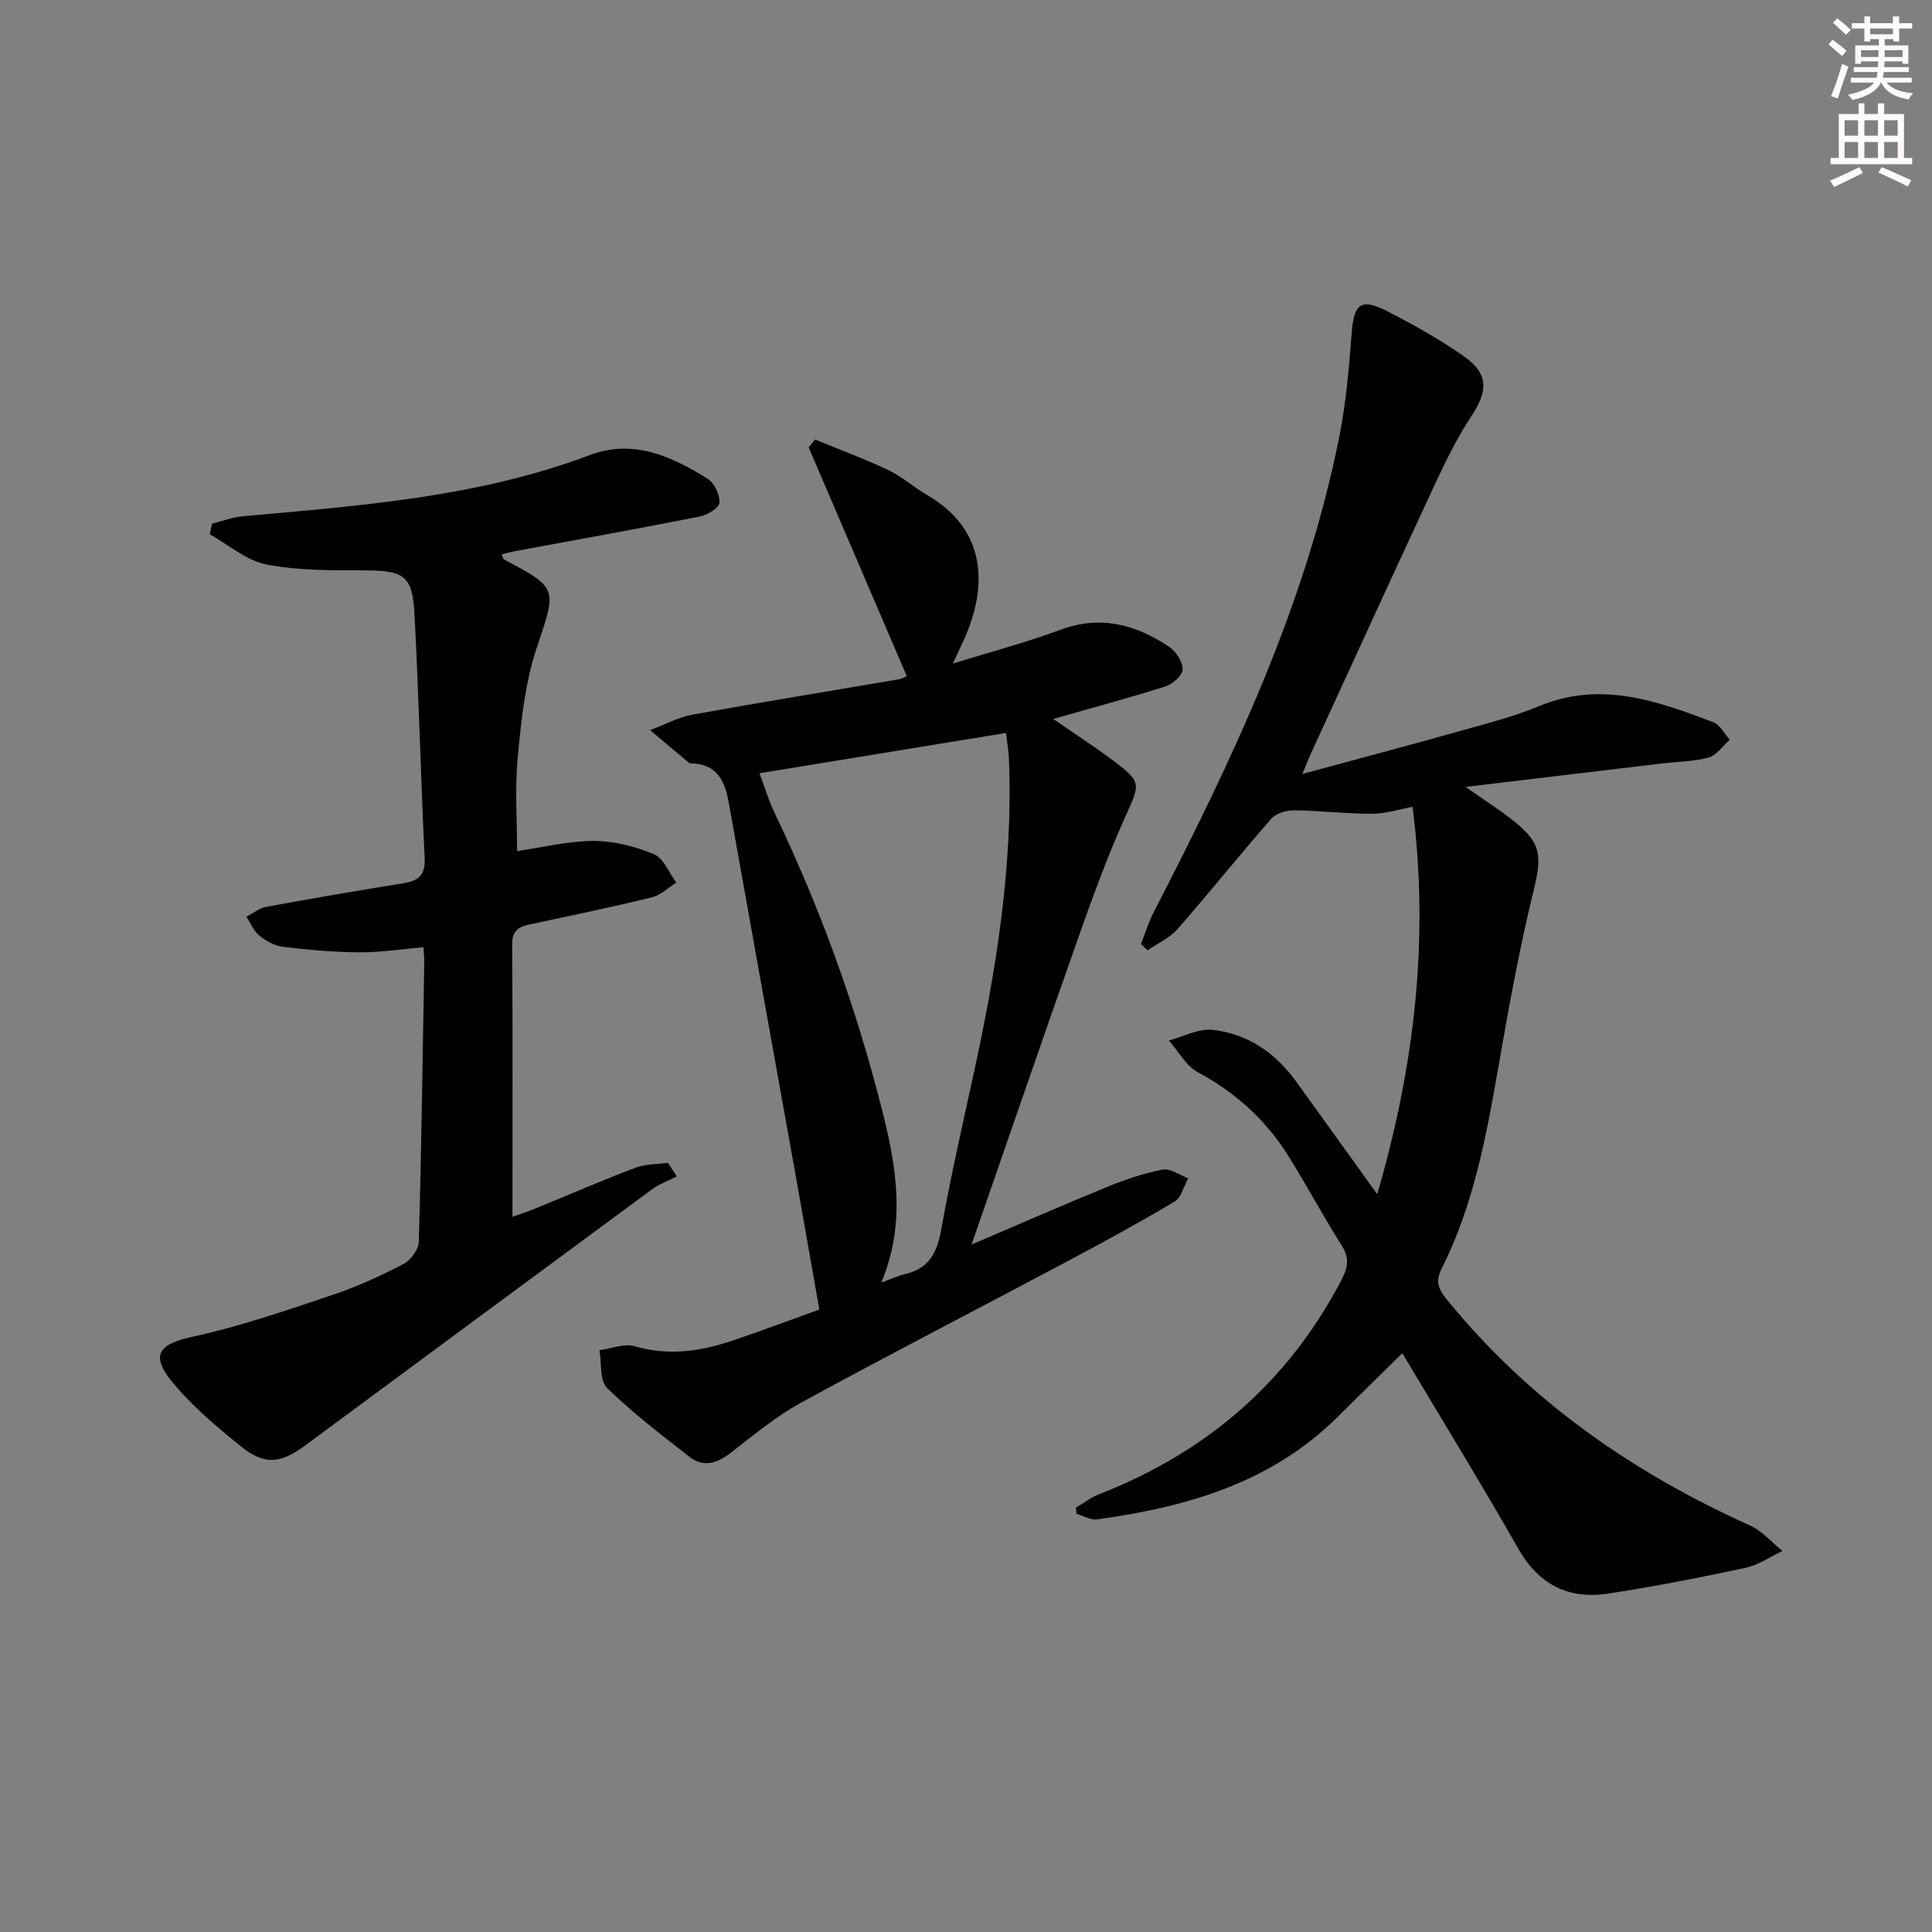 <svg enable-background="new 0 0 400 400" viewBox="0 0 400 400" xmlns="http://www.w3.org/2000/svg"><rect x="0" y="0" width="400" height="400" fill="#808080" stroke="none"/><g fill="#000001"><path d="m222.76 312.13c1.61-.94 3.14-2.12 4.85-2.79 22.12-8.63 39-23.1 50.08-44.25 1.37-2.61 1.78-4.57.1-7.21-3.82-6.04-7.19-12.36-10.97-18.43-4.67-7.49-10.95-13.23-18.81-17.45-2.47-1.32-4.02-4.34-6-6.58 3.02-.79 6.13-2.51 9.03-2.2 7.25.79 13.01 4.75 17.3 10.68 5.42 7.49 10.79 15 16.8 23.34 7.78-26.72 10.78-52.83 7.32-80.19-2.99.54-5.68 1.44-8.37 1.44-5.39-.01-10.77-.66-16.16-.72-1.59-.02-3.73.61-4.72 1.74-6.58 7.51-12.82 15.32-19.4 22.83-1.64 1.87-4.15 2.97-6.25 4.42-.44-.45-.89-.89-1.33-1.34.88-2.23 1.59-4.54 2.68-6.66 16.18-31.37 31.32-63.17 38.33-98.1 1.43-7.12 2.06-14.44 2.61-21.7.45-6.05 1.9-7.33 7.36-4.53s10.85 5.83 15.87 9.34c5.13 3.59 5.03 7.13 1.59 12.33-2.91 4.4-5.27 9.19-7.5 13.99-8.69 18.66-17.24 37.38-25.84 56.09-.46 1-.85 2.04-1.68 4.06 11.37-3.09 21.9-5.87 32.38-8.82 5.6-1.57 11.29-3.02 16.64-5.23 12.7-5.26 24.38-1.11 36.05 3.34 1.4.53 2.29 2.39 3.41 3.64-1.45 1.27-2.71 3.2-4.38 3.66-3.17.86-6.57.86-9.87 1.26-13.01 1.55-26.02 3.1-40.45 4.83 4.08 2.87 7.09 4.77 9.86 6.97 5.92 4.69 5.97 7.33 4.18 14.67-2.94 12.07-5.16 24.34-7.29 36.59-2.48 14.27-5.14 28.45-11.71 41.53-1.36 2.7-.63 4.28 1.17 6.49 17 20.84 38.35 35.7 62.69 46.67 2.52 1.14 4.49 3.49 6.72 5.27-2.54 1.2-4.98 2.92-7.65 3.49-9.41 2.01-18.86 3.87-28.37 5.33-8.19 1.26-14.4-1.76-18.68-9.28-7.73-13.56-15.9-26.87-24.01-40.48-4.56 4.49-8.93 8.72-13.23 13.02-13.8 13.79-31.36 18.82-49.95 21.38-1.35.19-2.85-.75-4.28-1.16-.03-.43-.07-.86-.12-1.28z"/><path d="m201.15 257.67c9.99-4.27 19.07-8.25 28.24-12 3.66-1.49 7.47-2.78 11.34-3.51 1.59-.3 3.51 1.14 5.28 1.79-.92 1.65-1.42 3.99-2.82 4.82-7.27 4.34-14.72 8.39-22.2 12.37-18.35 9.76-36.83 19.27-55.07 29.23-5.21 2.84-9.87 6.73-14.59 10.39-2.82 2.18-5.64 3.15-8.57.87-5.85-4.57-11.78-9.1-17.07-14.26-1.57-1.54-1.11-5.16-1.58-7.83 2.45-.32 5.14-1.45 7.32-.81 7.1 2.09 13.82 1.01 20.52-1.27 6.27-2.14 12.48-4.46 17.68-6.33-1.64-9.29-3.16-18.07-4.73-26.84-4.68-26.11-9.4-52.21-14.06-78.33-.79-4.44-2.55-7.8-7.71-7.91-.16 0-.37-.02-.48-.11-2.69-2.25-5.37-4.51-8.05-6.77 2.94-1.1 5.79-2.67 8.83-3.22 14.2-2.58 28.46-4.88 42.69-7.31.76-.13 1.47-.61 1.61-.67-6.82-15.91-13.57-31.64-20.31-47.36.44-.54.89-1.08 1.33-1.61 5.08 2.09 10.24 3.99 15.19 6.34 2.83 1.34 5.23 3.54 7.96 5.12 12.9 7.45 12.52 19.77 7.32 30.75-.56 1.17-1.1 2.36-1.94 4.17 7.81-2.42 15.14-4.34 22.2-6.97 8.37-3.12 15.71-1.11 22.63 3.54 1.41.95 2.77 3.11 2.74 4.68-.03 1.22-2.07 3.01-3.55 3.48-7.42 2.36-14.95 4.38-23.24 6.74 4.26 2.94 8.19 5.49 11.94 8.27 6.54 4.87 6.13 4.99 2.88 12.2-3.74 8.31-6.84 16.92-9.88 25.52-7.24 20.51-14.3 41.09-21.85 62.83zm-18.69 7.88c1.89-.68 3.37-1.39 4.93-1.76 4.89-1.13 6.61-4.39 7.46-9.12 1.96-10.93 4.42-21.77 6.79-32.63 4.62-21.18 8.05-42.49 7.28-64.27-.07-2.06-.42-4.12-.63-6.02-17.25 2.82-33.89 5.54-51.05 8.34 1.09 2.9 1.93 5.73 3.19 8.35 9.46 19.68 16.81 40.13 22.17 61.28 2.95 11.66 5.05 23.4-.14 35.83z"/><path d="m43.91 108.42c2.11-.53 4.2-1.34 6.34-1.53 24.32-2.19 48.7-3.94 71.89-12.68 8.99-3.38 16.93.27 24.38 4.92 1.39.87 2.55 3.32 2.44 4.96-.07 1.06-2.5 2.54-4.07 2.85-12.69 2.51-25.42 4.79-38.14 7.15-.93.17-1.85.43-2.85.66.21.55.23.96.42 1.06 11.39 6.03 10.91 5.95 6.75 18.48-2.37 7.14-3.16 14.9-3.88 22.46-.62 6.55-.13 13.21-.13 19.46 5.18-.75 10.51-2.09 15.85-2.1 4.18-.01 8.58 1.12 12.47 2.74 2.02.84 3.13 3.85 4.65 5.88-1.67 1.04-3.22 2.6-5.04 3.04-8.03 1.98-16.14 3.66-24.23 5.39-2.49.53-4.75.76-4.72 4.37.13 18.64.06 37.28.06 56.39 1.18-.42 2.95-.98 4.66-1.68 6.92-2.82 13.78-5.81 20.76-8.46 2.08-.79 4.5-.71 6.76-1.03.62.94 1.23 1.87 1.85 2.81-1.73.89-3.62 1.55-5.16 2.69-23.99 17.67-47.93 35.4-71.9 53.1-4.97 3.67-8.36 4.01-13.11.17-5.14-4.15-10.33-8.49-14.45-13.59-4.48-5.55-2.46-7.7 4.46-9.2 9.81-2.12 19.38-5.46 28.93-8.65 5.02-1.68 9.9-3.92 14.6-6.36 1.51-.78 3.16-3 3.21-4.61.55-19.3.81-38.61 1.13-57.92.01-.81-.09-1.63-.17-3.08-4.55.39-8.91 1.09-13.27 1.06-5.28-.03-10.58-.52-15.84-1.15-1.71-.2-3.49-1.2-4.86-2.31-1.18-.95-1.81-2.58-2.69-3.9 1.37-.71 2.66-1.79 4.11-2.06 9.46-1.74 18.94-3.36 28.44-4.89 3.09-.5 4.53-1.7 4.36-5.16-.8-16.77-1.21-33.57-2.09-50.33-.43-8.26-2.14-9.25-10.35-9.28-6.79-.02-13.72.07-20.32-1.22-4.16-.81-7.84-4.09-11.73-6.26.14-.73.31-1.46.48-2.19z"/></g><path d="m378.6 9.2.8-1c.9.7 1.9 1.4 2.9 2.3l-.9 1.1c-1.1-.9-2-1.7-2.8-2.4zm.5 10.7c.9-2.1 1.6-4.3 2.3-6.7.4.2.8.4 1.3.6-.7 2.1-1.5 4.3-2.2 6.6zm.4-15.2.9-.9c1 .8 2 1.6 2.8 2.4l-1 1c-1-.9-1.9-1.8-2.7-2.5zm12.5-1.3h1.2v1.4h2.7v1.1h-2.7v2.7h-1.2v-.5h-1.8v1.3h4.9v3.8h-1.2v-.5h-3.7c0 .4-.1.9-.1 1.2h5.1v1h-5.2c0 .5-.1.9-.2 1.2h6v1h-5.2c1.1 1.3 2.9 2 5.5 2.2-.4.4-.7.8-.9 1.3-2.9-.5-4.8-1.6-5.7-3.5h-.1c-.8 1.7-2.7 2.9-5.9 3.6-.2-.4-.6-.8-.9-1.1 2.8-.6 4.6-1.4 5.4-2.5h-4.8v-1h5.3c.1-.3.2-.7.2-1.2h-4.9v-1h5c0-.4 0-.8.1-1.2h-3.6v.5h-1.2v-3.8h4.9v-1.3h-1.8v.5h-1.2v-2.7h-2.6v-1.1h2.6v-1.4h1.2v1.4h4.7v-1.4zm-6.7 8.4h3.6c0-.4 0-.9 0-1.4h-3.6zm1.9-4.7h4.7v-1.2h-4.7zm6.7 3.3h-3.7v1.4h3.7z" fill="#fcfbfa"/><path d="m384.7 21.4h1.3v2.2h2.8v-2.2h1.3v2.2h4.1v9.1h1.7v1.3h-16.9v-1.3h1.7v-9.1h4.1v-2.2zm.3 13.2.7 1.2c-1.8.9-3.8 1.9-6 2.9-.2-.4-.5-.8-.8-1.3 2.4-1 4.4-2 6.1-2.8zm-3.1-6.5h2.8v-3.2h-2.8zm0 4.6h2.8v-3.3h-2.8zm4.1-4.6h2.8v-3.2h-2.8zm0 4.6h2.8v-3.3h-2.8zm3.6 1.9c2.1.9 4.1 1.8 6.1 2.7l-.7 1.3c-2.2-1.1-4.2-2-6.1-2.9zm3.3-9.7h-2.8v3.2h2.8zm-2.8 7.8h2.8v-3.3h-2.8z" fill="#fcfbfa"/></svg>
